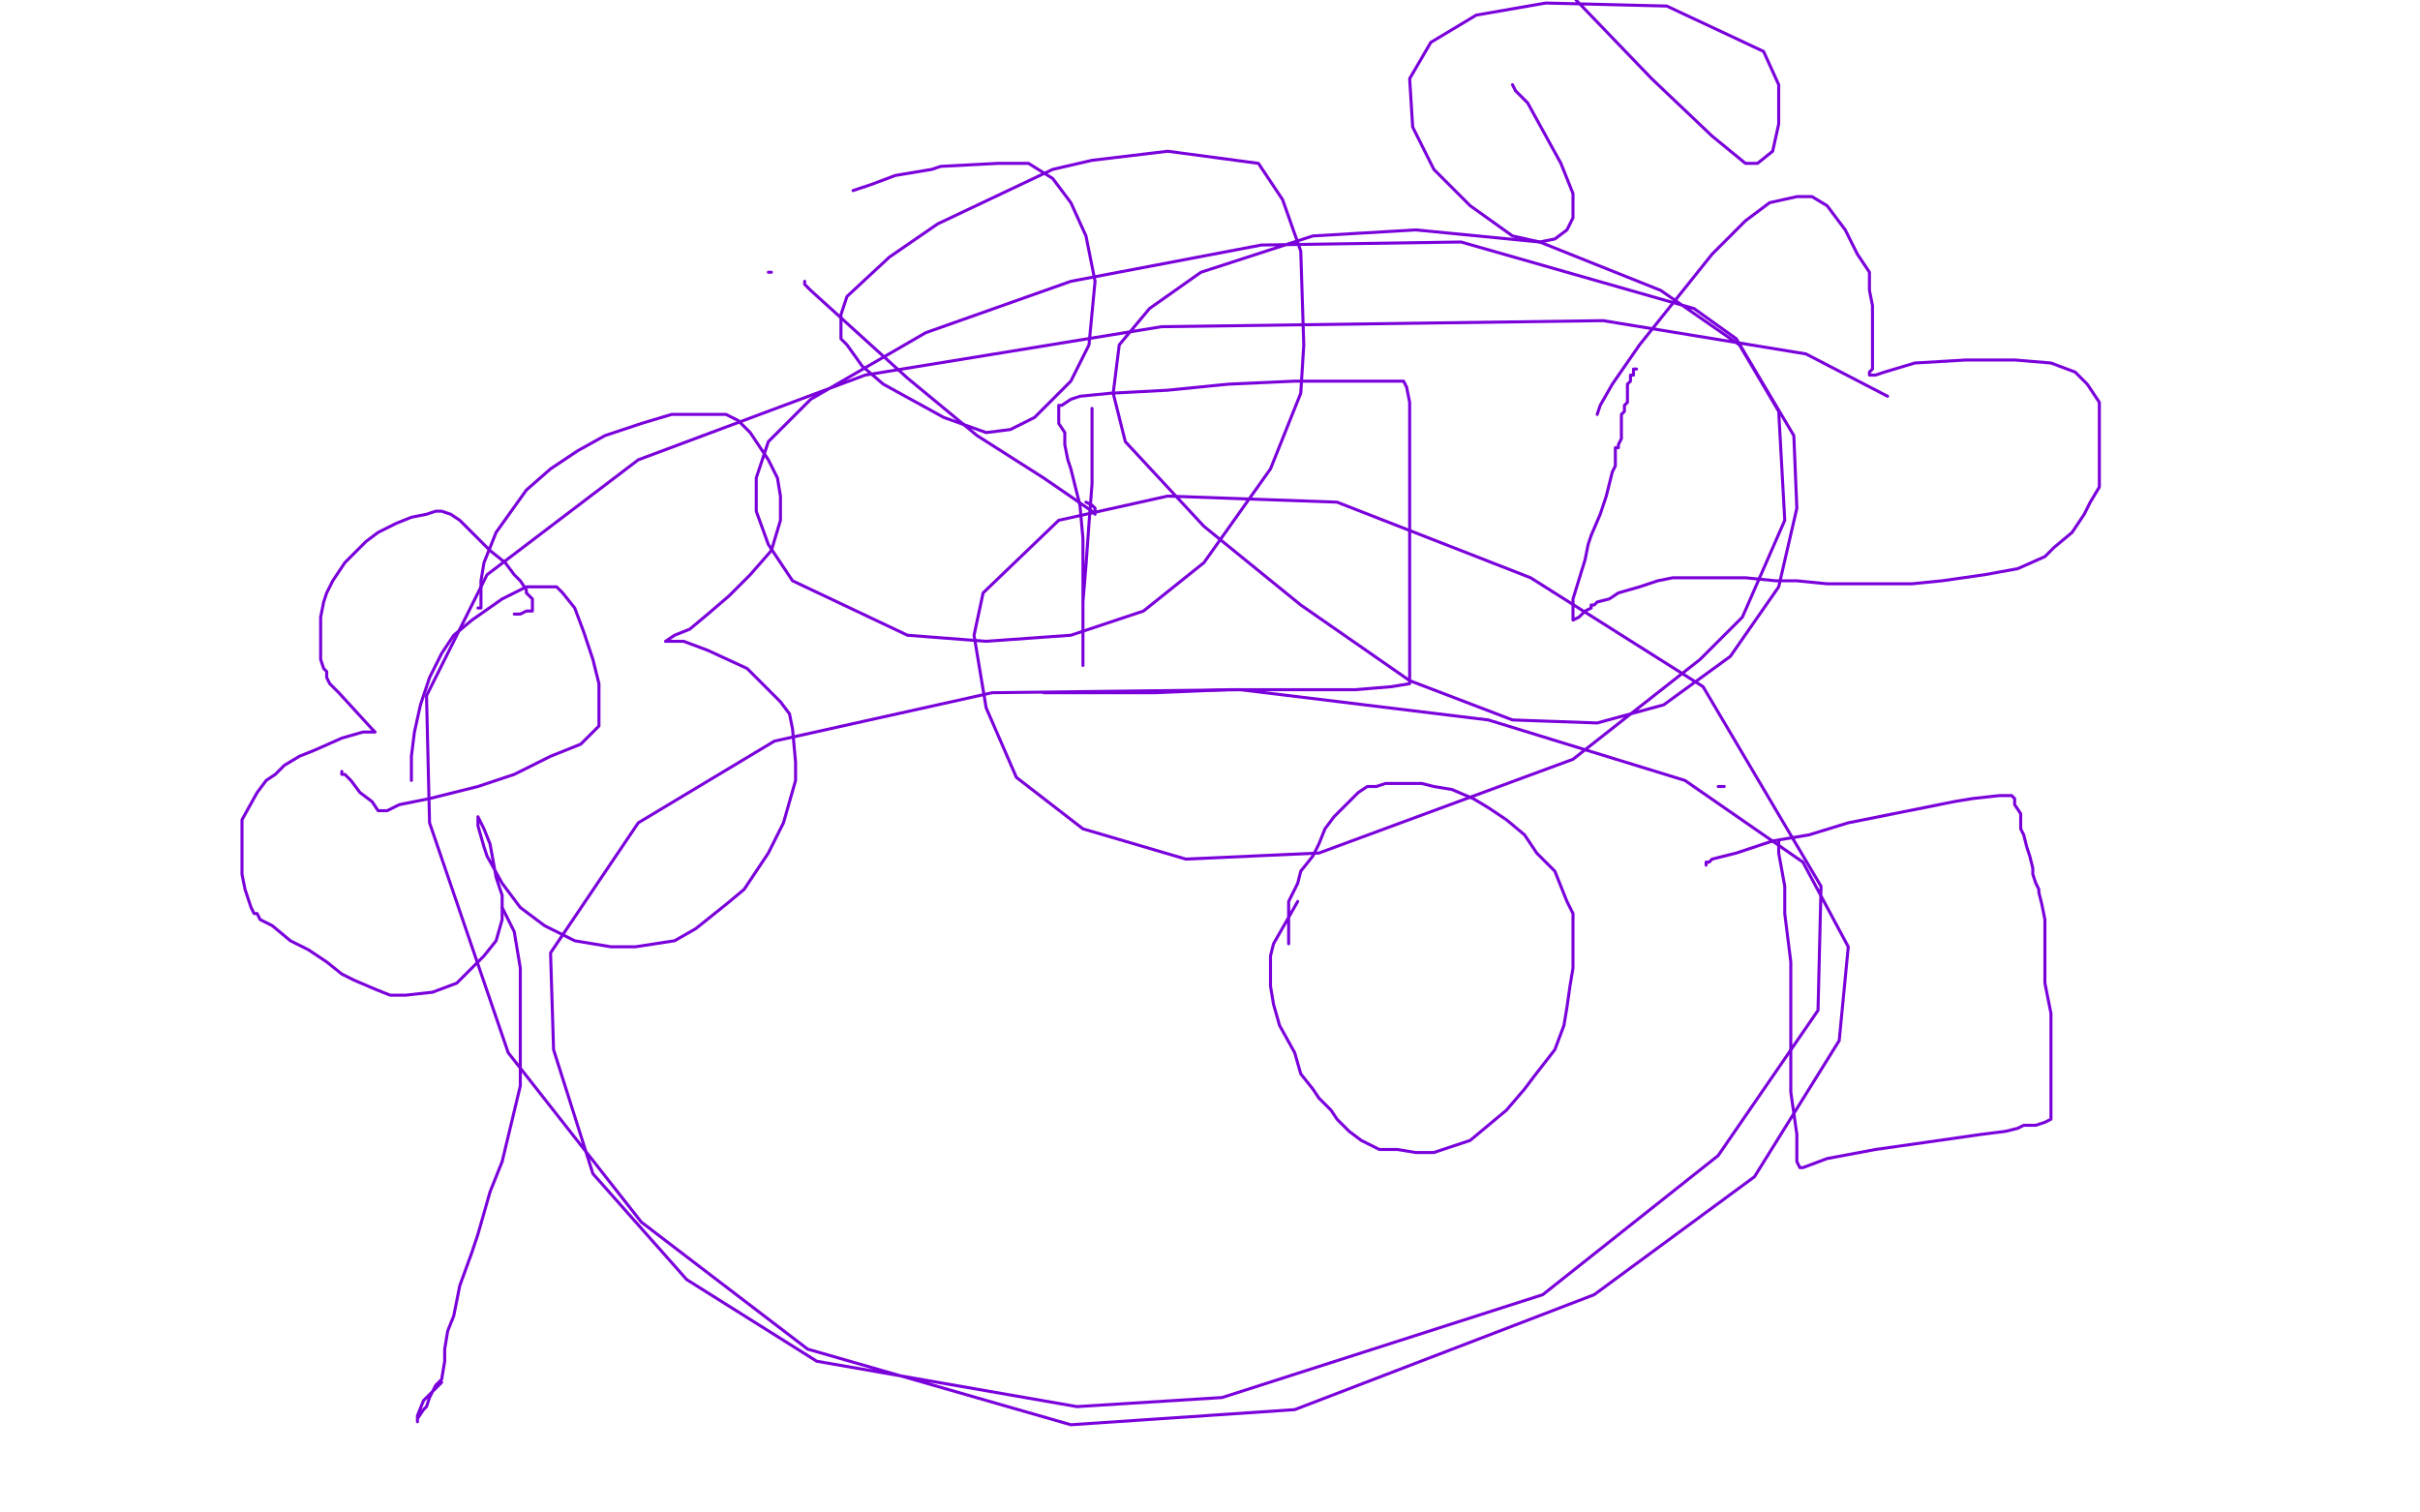 <?xml version="1.0" standalone="no"?>
<!DOCTYPE svg PUBLIC "-//W3C//DTD SVG 1.1//EN"
"http://www.w3.org/Graphics/SVG/1.1/DTD/svg11.dtd">

<svg width="800" height="500" version="1.1" xmlns="http://www.w3.org/2000/svg" xmlns:xlink="http://www.w3.org/1999/xlink" style="stroke-antialiasing: false"><desc>This SVG has been created on https://colorillo.com/</desc><rect x='0' y='0' width='800' height='500' style='fill: rgb(255,255,255); stroke-width:0' /><polyline points="136,258 136,256 136,256 136,250 136,250 137,242 137,242 139,233 139,233 142,224 142,224 146,216 146,216 150,210 156,205 166,198 174,194 178,194 182,194 184,194 186,196 190,201 193,209 196,218 198,226 198,230 198,237 198,240 196,242 192,246 182,250 170,256 158,260 142,264 132,266 128,268 127,268 126,268 125,268 123,265 119,262 116,258 114,256 113,256 113,255" style="fill: none; stroke: #7a00db; stroke-width: 1; stroke-linejoin: round; stroke-linecap: round; stroke-antialiasing: false; stroke-antialias: 0; opacity: 1.0"/>
<polyline points="158,201 159,201 159,201 159,200 159,200 159,199 159,199 159,196 159,196 159,192 159,192 160,186 164,176 169,169 174,162 182,155 191,149 200,144 212,140 222,137 234,137 240,137 244,139 248,143 254,152 257,158 258,164 258,172 255,182 248,190 241,197 234,203 228,208 223,210 220,212 222,212 226,212 234,215 247,221 250,224 258,232 261,236 262,241 263,252 263,258 259,272 254,282 246,294 240,299 230,307 223,311 210,313 202,313 190,311 180,306 176,303 172,300 166,292 161,283 160,280 158,273 158,271 158,270 160,274 162,279 164,290 166,296 166,304 164,311 160,316 151,325 143,328 134,329 129,329 124,327 117,324 113,322 108,318 102,314 96,311 90,306 86,304 85,302 84,302 83,300 81,294 80,289 80,284 80,278 80,271 85,262 88,258 91,256 94,253 99,250 104,248 113,244 120,242 122,242 123,242 124,242 123,241 112,229 109,226 108,224 108,222 107,221 106,218 106,215 106,212 106,208 106,204 107,199 108,196 110,192 112,189 114,186 116,184 118,182 121,179 125,176 131,173 136,171 141,170 144,169 146,169 149,170 152,172 155,175 157,177 162,182 167,186 170,190 172,192 174,195 174,196 176,198 176,200 176,201 176,202 174,202 172,203 170,203" style="fill: none; stroke: #7a00db; stroke-width: 1; stroke-linejoin: round; stroke-linecap: round; stroke-antialiasing: false; stroke-antialias: 0; opacity: 1.0"/>
<polyline points="166,300 170,308 170,308 171,314 171,314 172,320 172,320 172,326 172,326 172,333 172,333 172,345 172,345 172,355 172,355 172,359 166,384 162,394 158,408 156,414 152,425 150,435 148,440 147,446 147,450 146,456 144,458 143,460 142,462 141,465 140,466 138,469 138,470 138,469 138,468 140,463 146,457" style="fill: none; stroke: #7a00db; stroke-width: 1; stroke-linejoin: round; stroke-linecap: round; stroke-antialiasing: false; stroke-antialias: 0; opacity: 1.0"/>
<polyline points="361,135 361,136 361,136 361,139 361,139 361,147 361,147 361,160 361,160 360,173 360,173 359,187 359,187 358,199 358,199 358,210 358,210 358,216 358,220 358,219 358,185 358,178 357,167 354,155 353,152 352,147 352,144 352,143 350,140 350,139 350,138 350,136 350,135 350,134 351,134 354,132 357,131 367,130 386,129 406,127 428,126 450,126 460,126 463,126 464,126 465,128 466,133 466,140 466,150 466,164 466,178 466,193 466,206 466,214 466,220 466,224 466,225 466,226 460,227 448,228 429,228 406,228 382,229 358,229 345,229" style="fill: none; stroke: #7a00db; stroke-width: 1; stroke-linejoin: round; stroke-linecap: round; stroke-antialiasing: false; stroke-antialias: 0; opacity: 1.0"/>
<polyline points="429,298 421,312 421,312 420,316 420,316 420,321 420,321 420,326 420,326 421,332 421,332 423,339 423,339 428,348 428,348 430,355 434,360 436,363 440,367 442,370 446,374 450,377 456,380 462,380 468,381 474,381 486,377 498,367 504,360 507,356 514,347 517,339 518,333 519,326 520,320 520,313 520,307 520,302 518,298 516,293 514,288 508,282 504,276 498,271 492,267 487,264 480,261 474,260 470,259 464,259 458,259 455,260 452,260 449,262 447,264 444,267 441,270 438,274 436,279 434,283 430,288 429,292 427,296 426,298 426,300 426,301 426,304 426,306 426,307 426,308 426,310 426,311 426,312" style="fill: none; stroke: #7a00db; stroke-width: 1; stroke-linejoin: round; stroke-linecap: round; stroke-antialiasing: false; stroke-antialias: 0; opacity: 1.0"/>
<polyline points="528,137 529,134 529,134 533,127 533,127 542,114 542,114 554,99 554,99 566,84 566,84 577,73 577,73 585,67 585,67 594,65 599,65 604,68 610,76 614,84 618,90 618,96 619,101 619,105 619,111 619,114 619,116 619,117 619,118 619,120 619,121 619,122 618,123 618,124 620,124 623,123 633,120 650,119 666,119 678,120 686,123 688,125 690,127 692,130 694,133 694,139 694,143 694,146 694,154 694,161 691,166 689,170 685,176 679,181 676,184 667,188 656,190 642,192 632,193 621,193 614,193 604,193 594,192 587,192 577,191 569,191 564,191 560,191 553,191 548,192 542,194 535,196 532,198 528,199 527,200 526,200 526,201 524,202 522,204 520,205 520,203 520,201 520,200 520,198 524,185 525,180 526,177 529,170 530,167 531,164 532,160 533,156 534,154 534,153 534,151 534,150 534,148 535,148 535,147 536,145 536,142 536,141 536,139 536,137 537,136 537,135 537,134 538,133 538,132 538,131 538,130 538,128 538,127 539,126 539,124 540,124 540,123 540,122 541,122" style="fill: none; stroke: #7a00db; stroke-width: 1; stroke-linejoin: round; stroke-linecap: round; stroke-antialiasing: false; stroke-antialias: 0; opacity: 1.0"/>
<polyline points="588,278 588,279 588,279 588,282 588,282 590,293 590,293 590,302 590,302 592,318 592,318 592,329 592,329 592,345 592,345 592,361 594,375 594,381 594,384 595,386 596,386 604,383 620,380 634,378 655,375 663,374 667,373 669,372 670,372 671,372 673,372 676,371 678,370 678,368 678,360 678,354 678,346 678,335 676,325 676,317 676,310 676,304 675,299 674,295 674,294 673,292 672,289 672,287 671,283 670,280 669,276 668,274 668,269 666,266 666,264 665,263 664,263 661,263 652,264 646,265 631,268 611,272 598,276 586,278 574,282 570,283 566,284 565,285 564,285 564,286" style="fill: none; stroke: #7a00db; stroke-width: 1; stroke-linejoin: round; stroke-linecap: round; stroke-antialiasing: false; stroke-antialias: 0; opacity: 1.0"/>
<circle cx="430.5" cy="169.5" r="0" style="fill: #7a00db; stroke-antialiasing: false; stroke-antialias: 0; opacity: 1.0"/>
<circle cx="496.5" cy="170.5" r="0" style="fill: #7a00db; stroke-antialiasing: false; stroke-antialias: 0; opacity: 1.0"/>
<circle cx="486.5" cy="95.5" r="0" style="fill: #7a00db; stroke-antialiasing: false; stroke-antialias: 0; opacity: 1.0"/>
<circle cx="470.5" cy="208.5" r="0" style="fill: #7a00db; stroke-antialiasing: false; stroke-antialias: 0; opacity: 1.0"/>
<circle cx="516.5" cy="73.5" r="0" style="fill: #7a00db; stroke-antialiasing: false; stroke-antialias: 0; opacity: 1.0"/>
<circle cx="498.5" cy="76.5" r="0" style="fill: #7a00db; stroke-antialiasing: false; stroke-antialias: 0; opacity: 1.0"/>
<polyline points="570,260 568,260 568,260" style="fill: none; stroke: #7a00db; stroke-width: 1; stroke-linejoin: round; stroke-linecap: round; stroke-antialiasing: false; stroke-antialias: 0; opacity: 1.0"/>
<circle cx="564.5" cy="257.5" r="0" style="fill: #7a00db; stroke-antialiasing: false; stroke-antialias: 0; opacity: 1.0"/>
<circle cx="514.5" cy="104.5" r="0" style="fill: #7a00db; stroke-antialiasing: false; stroke-antialias: 0; opacity: 1.0"/>
<polyline points="500,28 501,30 501,30 505,34 505,34 516,54 516,54 520,64 520,64 520,72 520,72 518,76 518,76 514,79 514,79 509,80 500,78 486,68 474,56 467,42 466,26 473,14 488,5 511,1 551,2 583,17 588,28 588,41 586,50 581,54 577,54 566,45 546,26 521,0" style="fill: none; stroke: #7a00db; stroke-width: 1; stroke-linejoin: round; stroke-linecap: round; stroke-antialiasing: false; stroke-antialias: 0; opacity: 1.0"/>
<circle cx="490.5" cy="156.5" r="0" style="fill: #7a00db; stroke-antialiasing: false; stroke-antialias: 0; opacity: 1.0"/>
<polyline points="254,90 255,90 255,90" style="fill: none; stroke: #7a00db; stroke-width: 1; stroke-linejoin: round; stroke-linecap: round; stroke-antialiasing: false; stroke-antialias: 0; opacity: 1.0"/>
<circle cx="360.5" cy="85.5" r="0" style="fill: #7a00db; stroke-antialiasing: false; stroke-antialias: 0; opacity: 1.0"/>
<circle cx="318.5" cy="133.5" r="0" style="fill: #7a00db; stroke-antialiasing: false; stroke-antialias: 0; opacity: 1.0"/>
<circle cx="308.5" cy="181.5" r="0" style="fill: #7a00db; stroke-antialiasing: false; stroke-antialias: 0; opacity: 1.0"/>
<circle cx="322.5" cy="239.5" r="0" style="fill: #7a00db; stroke-antialiasing: false; stroke-antialias: 0; opacity: 1.0"/>
<circle cx="339.5" cy="263.5" r="0" style="fill: #7a00db; stroke-antialiasing: false; stroke-antialias: 0; opacity: 1.0"/>
<polyline points="266,93 266,94 266,94 267,95 267,95 268,96 268,96 300,125 300,125 323,144 323,144 345,158 345,158 361,169 361,169 362,170 362,168 361,167 359,166" style="fill: none; stroke: #7a00db; stroke-width: 1; stroke-linejoin: round; stroke-linecap: round; stroke-antialiasing: false; stroke-antialias: 0; opacity: 1.0"/>
<polyline points="282,63 288,61 288,61 296,58 296,58 308,56 308,56 311,55 311,55 330,54 330,54 340,54 340,54 348,59 348,59 354,67 359,78 362,93 360,114 354,126 342,138 334,142 326,143 312,138 292,127 285,121 280,114 278,112 278,109 278,104 280,98 294,85 310,74 348,56 361,53 386,50 416,54 424,66 430,83 431,114 430,130 420,155 398,186 378,202 354,210 326,212 300,210 262,192 254,180 250,169 250,158 254,146 268,132 306,110 354,93 417,81 483,80 560,102 574,112 593,144 594,168 588,194 572,217 550,233 528,239 500,238 466,225 430,200 398,174 372,146 368,130 370,114 380,102 397,90 434,78 468,76 509,80 549,96 575,114 588,136 590,172 576,204 562,218 520,251 436,282 392,284 358,274 336,257 326,234 322,210 325,196 350,172 386,164 442,166 506,191 563,227 602,293 601,334 568,382 510,428 404,462 356,465 270,450 227,423 196,388 183,347 182,315 211,272 256,245 328,229 410,228 492,238 557,258 596,285 611,313 608,344 580,389 527,428 428,466 354,471 267,446 212,404 168,348 142,272 141,230 161,190 211,152 286,124 384,108 530,106 597,117 624,131" style="fill: none; stroke: #7a00db; stroke-width: 1; stroke-linejoin: round; stroke-linecap: round; stroke-antialiasing: false; stroke-antialias: 0; opacity: 1.0"/>
</svg>
